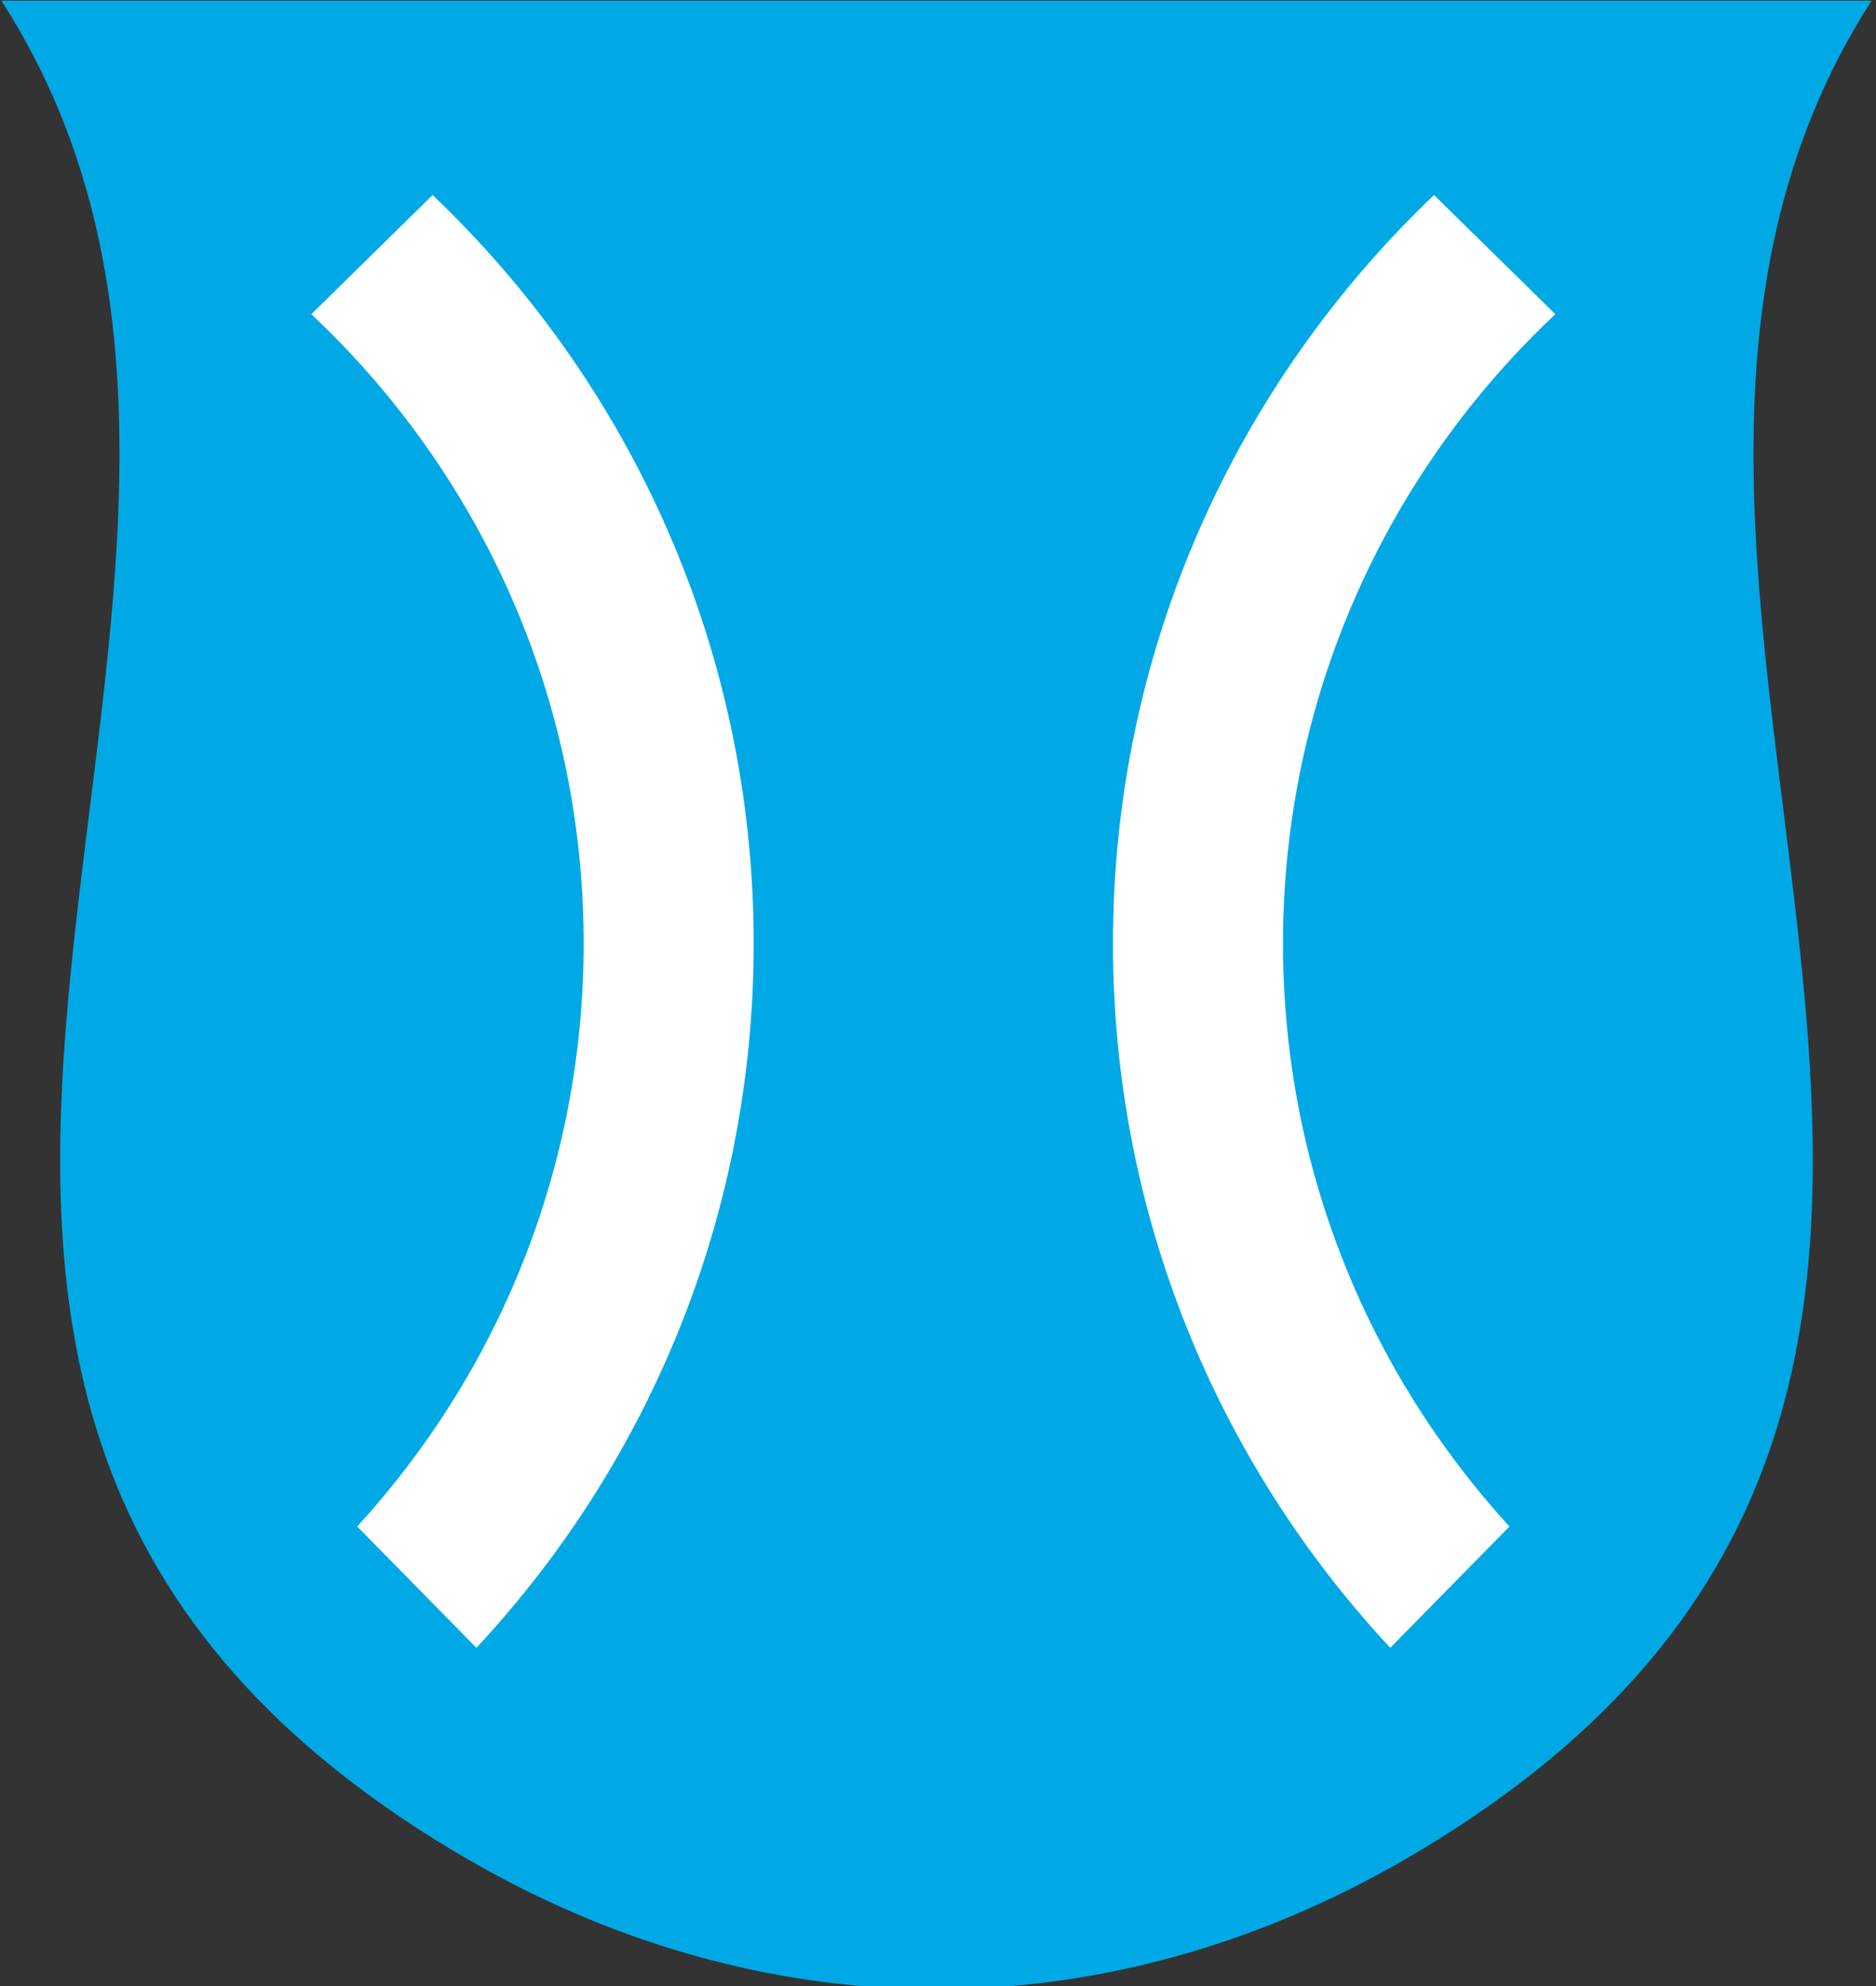 <?xml version="1.0" encoding="UTF-8" standalone="no"?>
<!DOCTYPE svg PUBLIC "-//W3C//DTD SVG 1.1//EN" "http://www.w3.org/Graphics/SVG/1.1/DTD/svg11.dtd">
<svg width="100%" height="100%" viewBox="0 0 34 36" version="1.1" xmlns="http://www.w3.org/2000/svg" xmlns:xlink="http://www.w3.org/1999/xlink" xml:space="preserve" xmlns:serif="http://www.serif.com/" style="fill-rule:evenodd;clip-rule:evenodd;stroke-linejoin:round;stroke-miterlimit:2;">
    <rect x="0" y="0" width="34" height="36" fill="#333333" stroke="none"/>
    <g id="Form-3" serif:id="Form 3" transform="matrix(0.182,0,0,0.182,-19.675,-9.441)">
        <path d="M134.017,185.448L131.557,59.96L266.887,64.881L259.505,212.514L205.373,232.198L151.241,224.816L134.017,185.448Z" style="fill:white;"/>
    </g>
    <g id="Form-2" serif:id="Form 2" transform="matrix(0.182,0,0,0.182,-19.675,-9.441)">
        <path d="M249.328,236.293C234.953,244.874 220.289,249.088 206.062,249.877L206.062,249.911C204.503,249.988 202.934,250.01 201.36,250.005C199.786,250.01 198.217,249.988 196.657,249.911L196.657,249.877C182.431,249.088 167.767,244.874 153.392,236.293C74.205,189.021 145.762,110.277 108.245,51.944L294.475,51.944C256.957,110.277 328.514,189.021 249.328,236.293ZM151.185,71.299L139.109,83.166C155.793,98.861 166.226,121.126 166.226,145.841C166.226,168.221 157.679,188.601 143.676,203.908L155.548,215.987C172.667,197.597 183.156,172.952 183.156,145.845C183.156,116.507 170.869,90.056 151.185,71.299ZM250.907,71.299C231.223,90.056 218.936,116.507 218.936,145.845C218.936,172.952 229.425,197.597 246.545,215.987L258.416,203.908C244.414,188.601 235.866,168.221 235.866,145.841C235.866,121.126 246.3,98.861 262.984,83.166L250.907,71.299Z" style="fill:rgb(0,169,229);"/>
    </g>
</svg>
